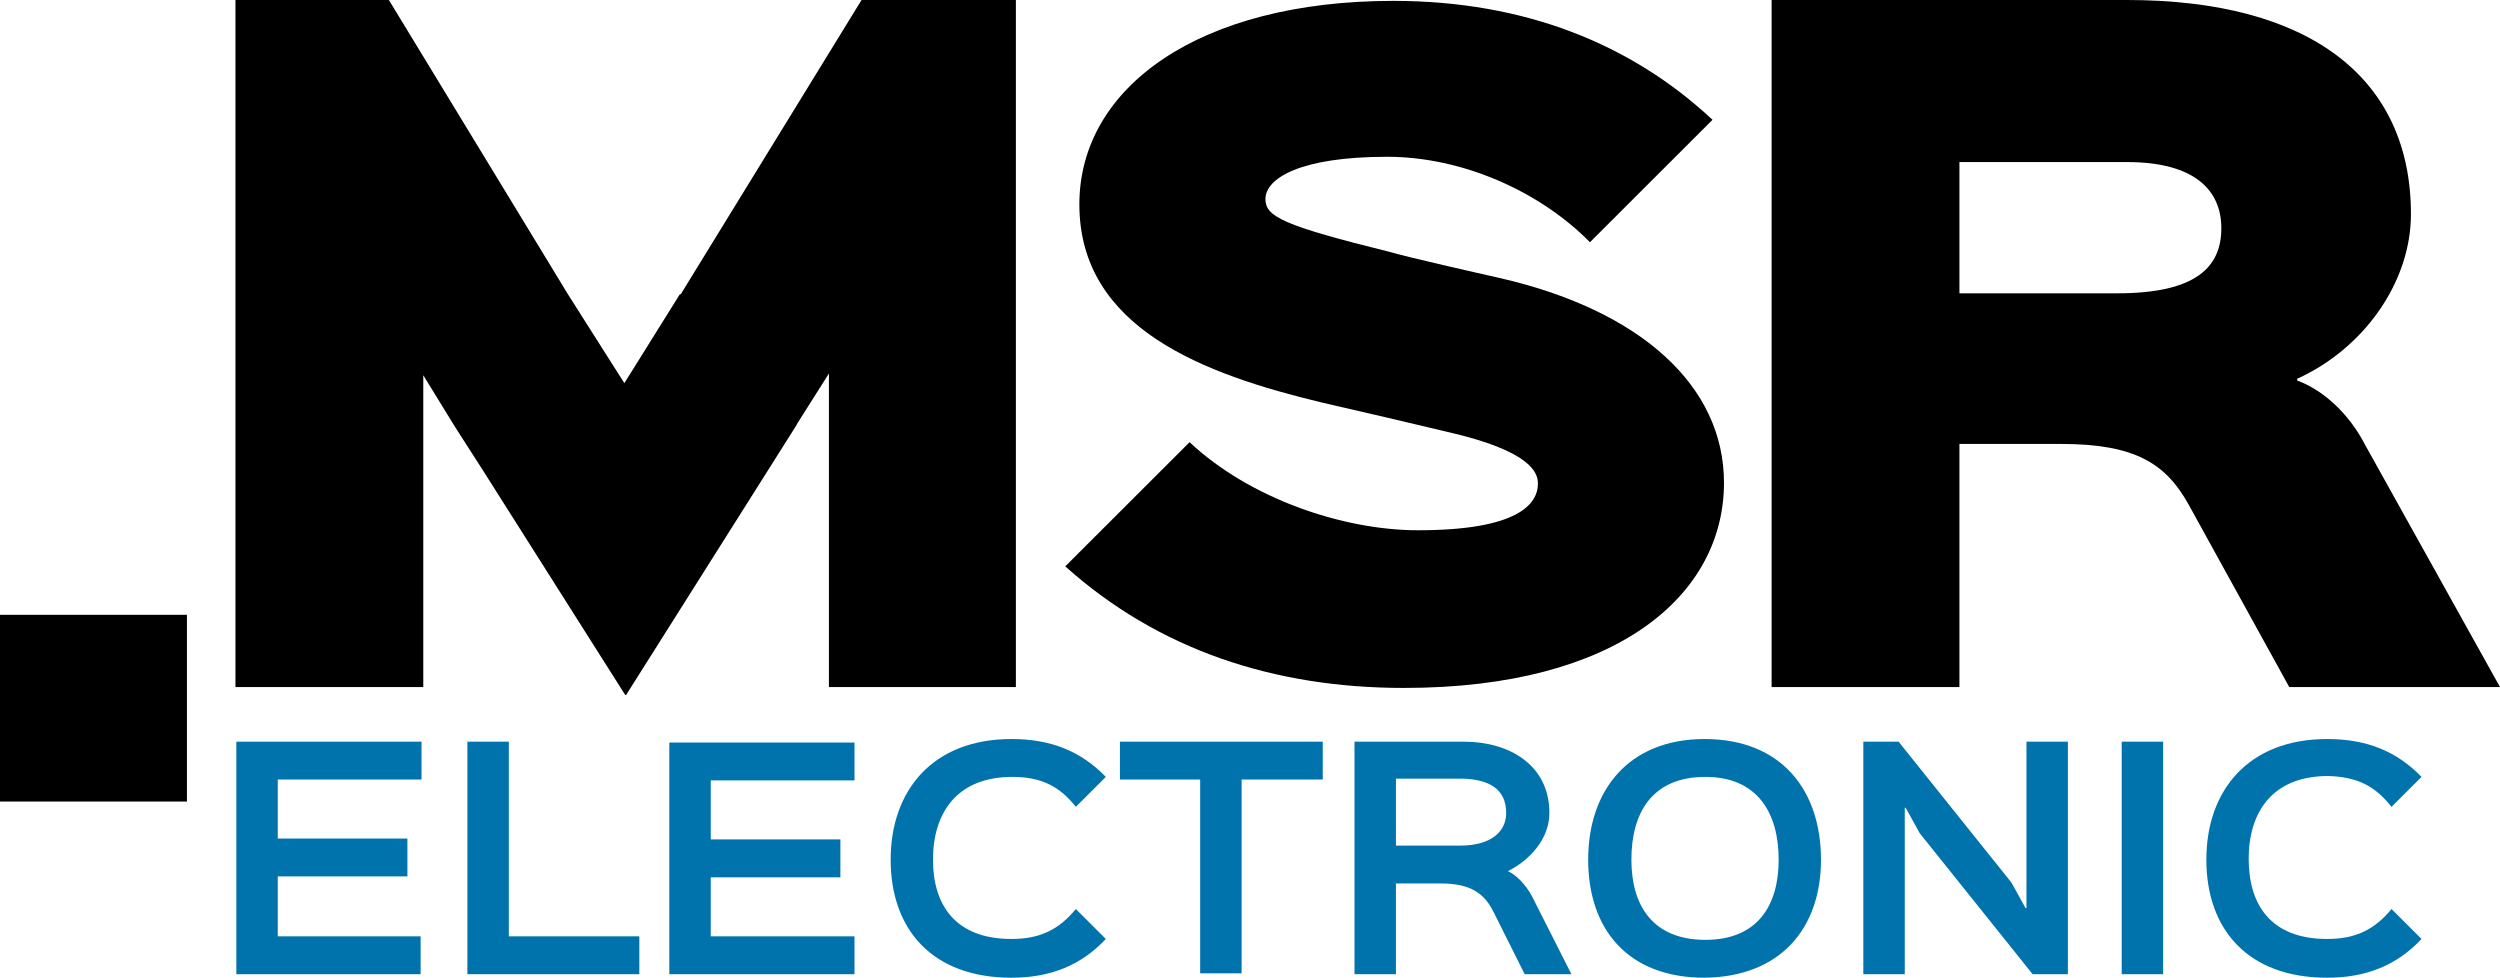 <svg xmlns="http://www.w3.org/2000/svg" width="202" height="79" viewBox="0 0 202 79"><g fill="none"><path fill="#000" d="M179.484,18.433 C179.484,21.494 177.56,23.7 171.077,23.7 L158.322,23.7 L158.322,22.348 L158.322,13.095 L171.86,13.095 C177.418,13.095 179.484,15.444 179.484,18.433 M194.804,17.295 C194.804,6.334 186.681,0 171.86,0 L143.146,0 L143.146,55.514 L158.322,55.514 L158.322,37.223 L158.322,35.87 L166.516,35.87 C172.502,35.87 174.995,37.436 176.848,40.781 L184.971,55.514 L202,55.514 L191.098,35.941 C189.816,33.45 187.75,31.529 185.612,30.746 L185.612,30.604 C190.956,28.184 194.804,22.846 194.804,17.295"/><polygon fill="#000" points="69.613 0 55.007 23.771 54.935 23.771 50.447 30.959 45.886 23.771 45.886 23.771 31.422 0 19.024 0 19.024 55.514 34.201 55.514 34.201 30.319 36.695 34.376 36.695 34.376 37.194 35.159 38.975 37.934 38.975 37.934 50.518 56.154 50.589 56.154 64.341 34.376 64.412 34.233 66.977 30.177 66.977 55.514 82.083 55.514 82.083 0"/><path fill="#000" d="M102.247,16.085 C102.247,14.448 104.954,12.668 112.08,12.668 C118.136,12.668 124.406,15.444 128.468,19.572 L138.372,9.679 C131.817,3.559 123.195,0.071 112.578,0.071 C96.903,0.071 87.213,7.046 87.213,16.512 C87.213,26.547 97.331,30.248 106.807,32.525 C108.09,32.81 115.714,34.589 116.854,34.874 C123.765,36.44 124.264,38.219 124.264,39.073 C124.264,40.781 122.554,42.845 114.574,42.845 C108.517,42.845 100.964,40.283 96.119,35.728 L86.073,45.763 C93.625,52.524 102.959,55.585 113.434,55.585 C130.748,55.585 139.298,48.041 139.298,39.002 C139.298,31.244 132.672,25.052 120.986,22.419 C119.704,22.134 113.434,20.711 112.293,20.355 C103.672,18.22 102.247,17.508 102.247,16.085"/><rect width="15.105" height="15.088" y="49.677" fill="#000"/><path fill="#0073AD" d="M19.024,78.715 L33.987,78.715 L33.987,75.655 L22.444,75.655 L22.444,75.299 L22.444,75.299 L22.444,71.171 L22.444,71.171 L22.444,70.815 L32.919,70.815 L32.919,67.755 L22.444,67.755 L22.444,67.399 L22.444,67.399 L22.444,63.342 L22.444,63.342 L22.444,62.986 L34.059,62.986 L34.059,59.926 L19.096,59.926 L19.096,78.715 L19.024,78.715 Z M37.764,78.715 L51.658,78.715 L51.658,75.655 L41.113,75.655 L41.113,75.299 L41.113,75.299 L41.113,59.926 L37.764,59.926 L37.764,78.715 Z M54.08,78.715 L69.043,78.715 L69.043,75.655 L57.429,75.655 L57.429,75.37 L57.429,75.37 L57.429,71.171 L57.429,71.171 L57.429,70.886 L67.903,70.886 L67.903,67.826 L57.429,67.826 L57.429,67.541 L57.429,67.541 L57.429,63.342 L57.429,63.342 L57.429,63.058 L69.043,63.058 L69.043,59.997 L54.08,59.997 L54.08,78.715 L54.08,78.715 Z M75.385,69.463 C75.385,65.691 77.309,62.773 81.798,62.773 C84.149,62.773 85.645,63.556 86.928,65.193 L89.35,62.773 C87.355,60.709 84.933,59.713 81.726,59.713 C75.385,59.713 71.965,63.841 71.965,69.463 C71.965,75.086 75.314,79 81.726,79 C84.861,79 87.355,78.004 89.35,75.868 L86.928,73.449 C85.574,75.086 84.078,75.868 81.726,75.868 C77.166,75.868 75.385,73.093 75.385,69.463 M100.394,62.986 L106.878,62.986 L106.878,59.926 L90.49,59.926 L90.49,62.986 L96.974,62.986 L96.974,63.271 L96.974,63.271 L96.974,78.644 L100.323,78.644 L100.323,78.644 L100.323,78.644 L100.323,62.986 L100.394,62.986 Z M121.699,65.691 C121.699,67.186 120.487,68.324 117.994,68.324 L112.792,68.324 L112.792,62.915 L118.207,62.915 C120.345,62.986 121.699,63.769 121.699,65.691 M121.841,70.388 L121.841,70.388 C123.551,69.534 125.19,67.826 125.19,65.691 C125.19,61.777 121.913,59.926 118.279,59.926 L109.443,59.926 L109.443,78.715 L112.792,78.715 L112.792,78.715 L112.792,78.715 L112.792,71.385 L116.426,71.385 C118.706,71.385 119.917,72.096 120.701,73.733 L123.195,78.715 L126.971,78.715 L123.765,72.381 C123.266,71.456 122.483,70.673 121.841,70.388 M143.716,69.463 C143.716,73.164 142.006,75.94 137.802,75.94 C133.598,75.94 131.817,73.235 131.817,69.463 C131.817,65.62 133.527,62.773 137.802,62.773 C142.006,62.773 143.716,65.691 143.716,69.463 M147.136,69.463 C147.136,63.841 143.929,59.713 137.731,59.713 C131.603,59.713 128.325,63.841 128.325,69.463 C128.325,75.086 131.532,79 137.731,79 C143.858,78.929 147.136,75.014 147.136,69.463 M164.236,78.715 L167.086,78.715 L167.086,59.926 L163.738,59.926 L163.738,73.377 L163.666,73.377 L162.526,71.314 L153.406,59.926 L150.556,59.926 L150.556,78.715 L153.905,78.715 L153.905,65.264 L153.976,65.264 L155.116,67.328 L164.236,78.715 Z M171.433,78.715 L174.782,78.715 L174.782,59.926 L171.433,59.926 L171.433,78.715 Z M193.236,65.193 L195.659,62.773 C193.663,60.709 191.241,59.713 188.035,59.713 C181.693,59.713 178.273,63.841 178.273,69.463 C178.273,75.086 181.622,79 188.035,79 C191.17,79 193.663,78.004 195.659,75.868 L193.236,73.449 C191.882,75.086 190.386,75.868 188.035,75.868 C183.474,75.868 181.693,73.093 181.693,69.392 C181.693,65.62 183.617,62.702 188.106,62.702 C190.457,62.773 191.882,63.485 193.236,65.193"/></g></svg>